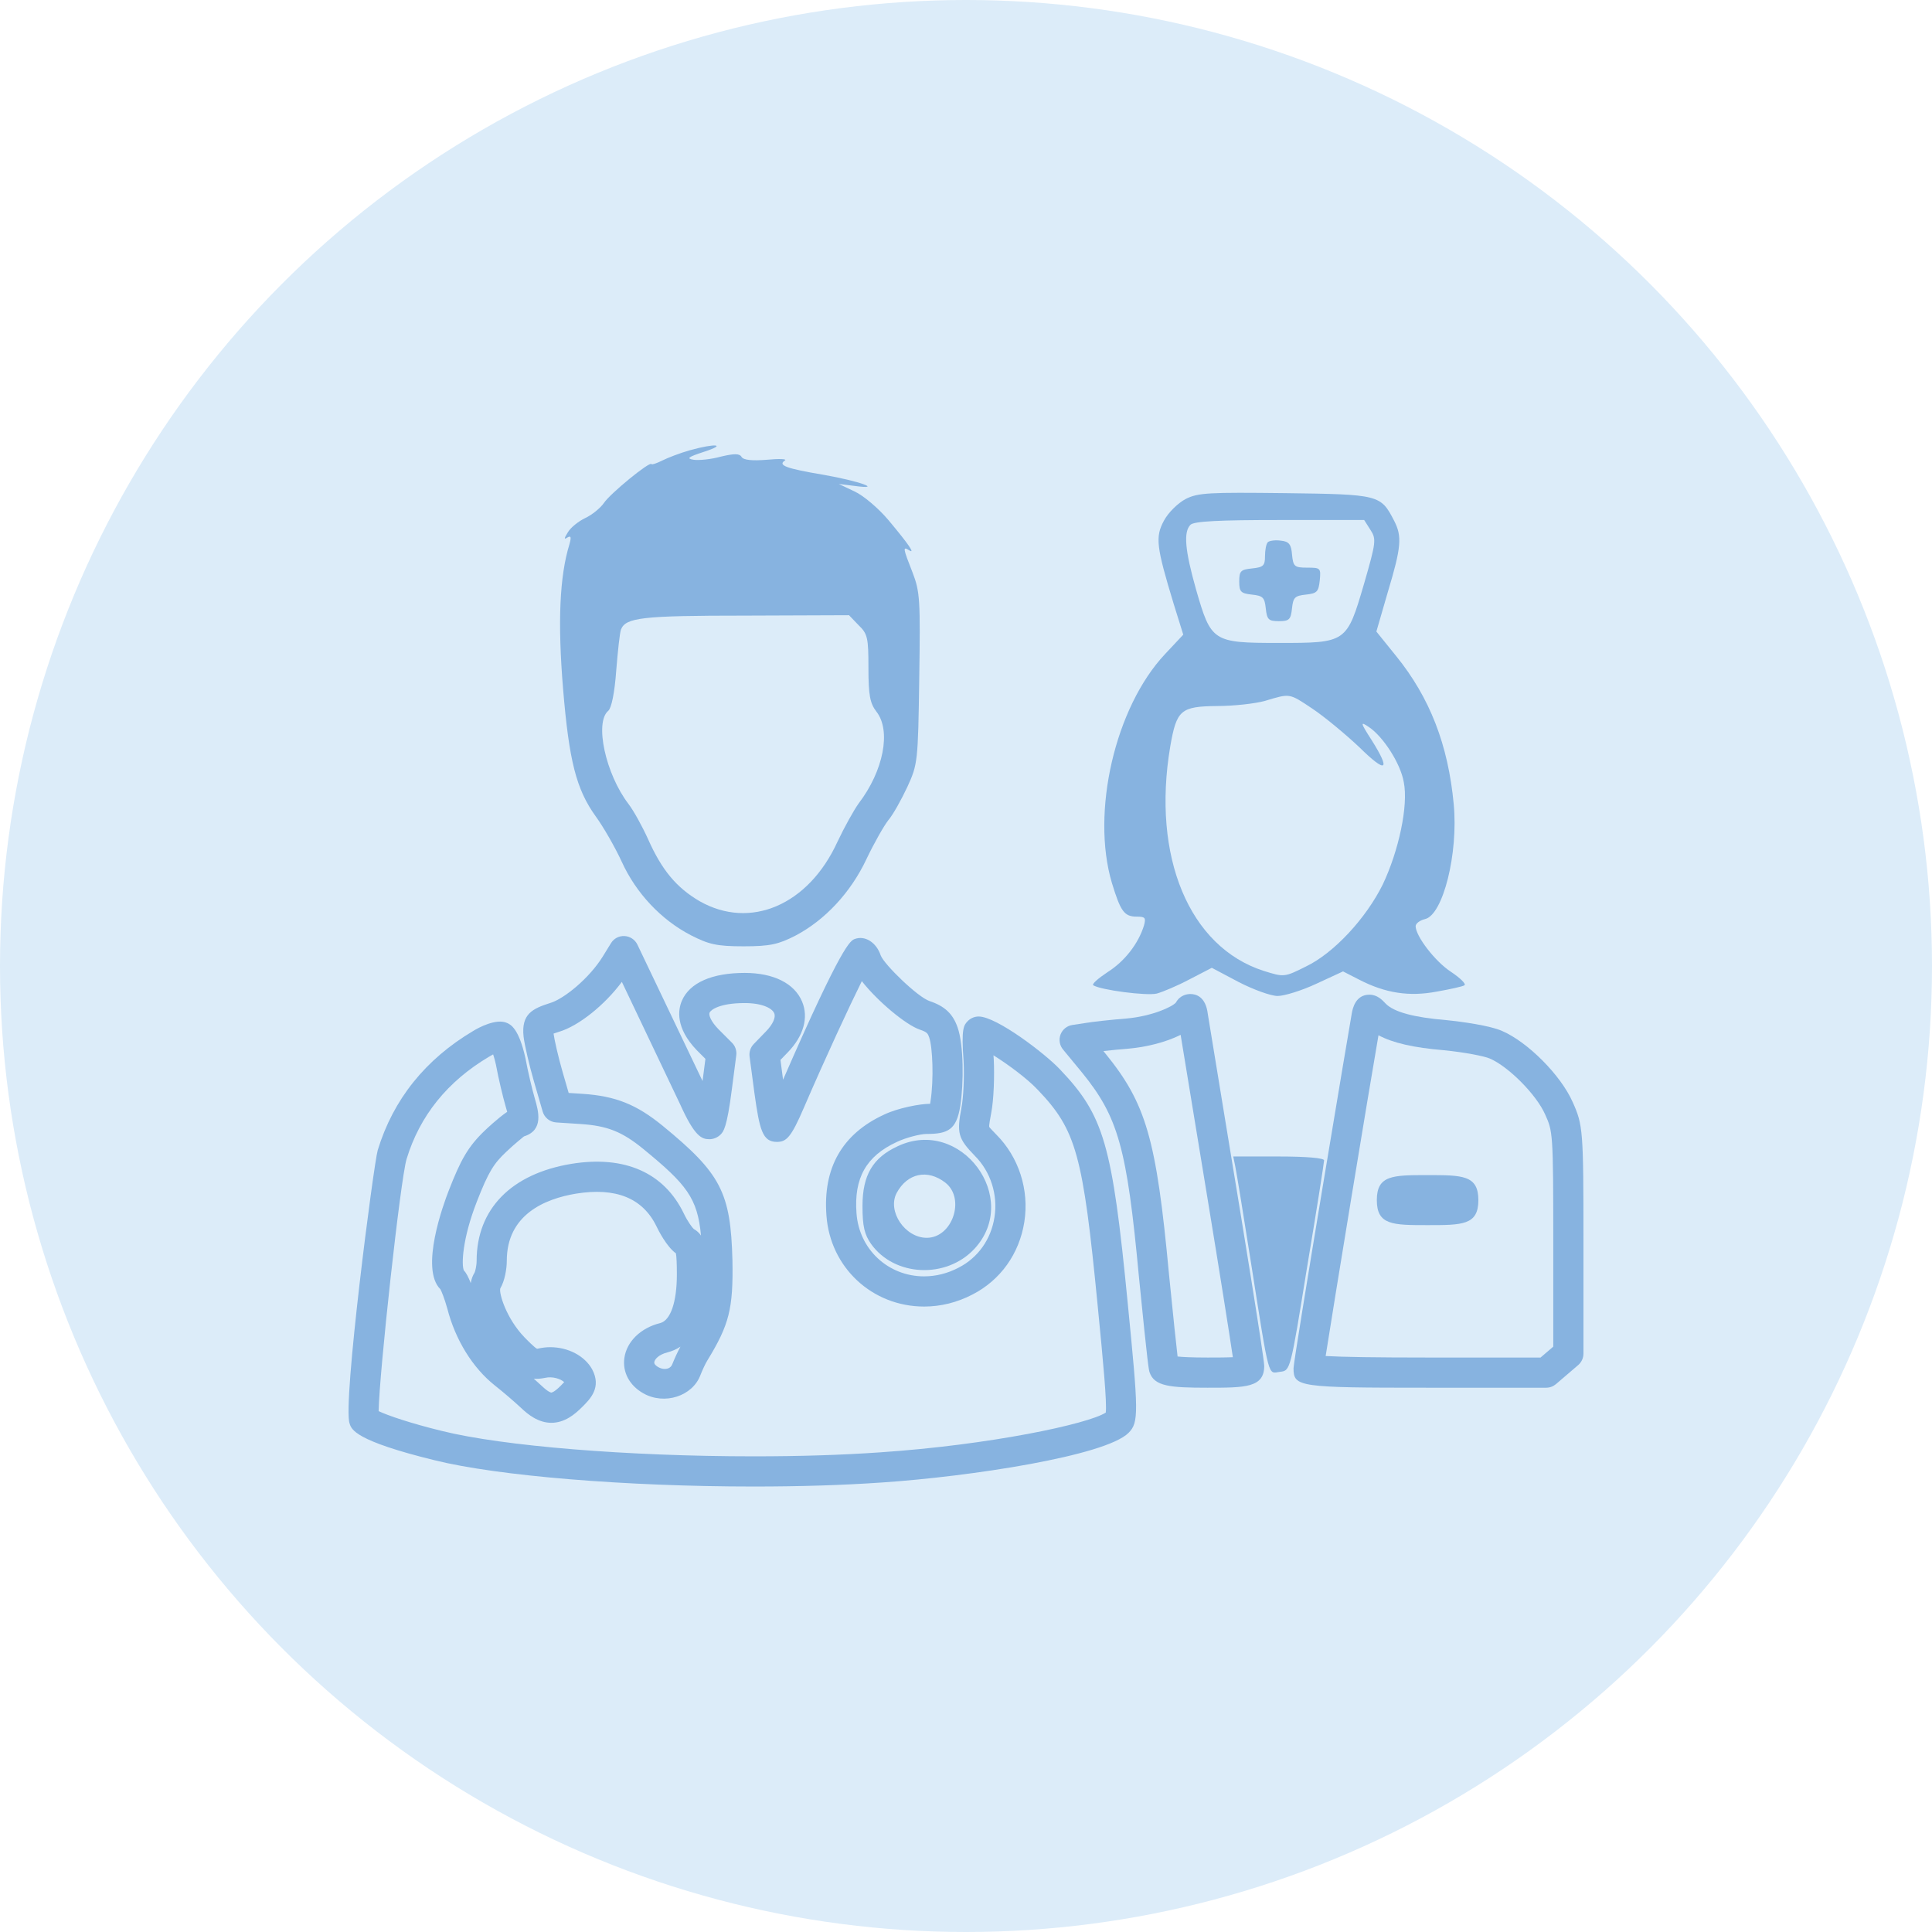 <?xml version="1.0" encoding="utf-8"?>
<!-- Generator: Adobe Illustrator 17.0.0, SVG Export Plug-In . SVG Version: 6.00 Build 0)  -->
<!DOCTYPE svg PUBLIC "-//W3C//DTD SVG 1.1//EN" "http://www.w3.org/Graphics/SVG/1.1/DTD/svg11.dtd">
<svg version="1.1" id="Layer_1" xmlns="http://www.w3.org/2000/svg" xmlns:xlink="http://www.w3.org/1999/xlink" x="0px" y="0px"
	 width="64px" height="64px" viewBox="0 0 64 64" enable-background="new 0 0 64 64" xml:space="preserve">
<circle fill="#DCECF9" cx="32" cy="32" r="32"/>
<g>
	<path fill="#87B3E0" d="M22.857,14.914c-0.328,0.092-0.736,0.25-0.92,0.342c-0.184,0.092-0.342,0.145-0.355,0.118
		c-0.053-0.105-1.379,0.985-1.576,1.287c-0.118,0.171-0.394,0.394-0.617,0.499s-0.486,0.315-0.578,0.473
		c-0.131,0.21-0.131,0.25-0.013,0.171c0.118-0.066,0.131-0.013,0.066,0.223c-0.328,1.064-0.394,2.588-0.21,4.808
		c0.197,2.365,0.434,3.31,1.077,4.204c0.25,0.342,0.644,1.025,0.867,1.511c0.473,1.038,1.301,1.918,2.286,2.43
		c0.591,0.302,0.854,0.368,1.747,0.368c0.88,0,1.156-0.066,1.721-0.355c0.972-0.512,1.826-1.419,2.351-2.535
		c0.25-0.525,0.578-1.103,0.723-1.287c0.158-0.184,0.434-0.683,0.631-1.103c0.342-0.749,0.355-0.828,0.394-3.586
		c0.039-2.614,0.026-2.877-0.223-3.521c-0.315-0.801-0.328-0.867-0.118-0.736c0.223,0.145,0-0.184-0.67-0.985
		c-0.328-0.394-0.841-0.828-1.13-0.959l-0.525-0.25l0.525,0.066c0.959,0.131,0.171-0.158-1.025-0.368
		c-1.248-0.21-1.524-0.315-1.287-0.473c0.092-0.053-0.184-0.066-0.591-0.026c-0.486,0.039-0.775,0.013-0.841-0.092
		c-0.066-0.118-0.236-0.118-0.683-0.013c-0.328,0.092-0.736,0.131-0.906,0.105c-0.25-0.039-0.184-0.092,0.342-0.263
		C24.092,14.717,23.711,14.678,22.857,14.914z M28.44,20.708c0.302,0.289,0.328,0.42,0.328,1.419c0,0.906,0.053,1.169,0.263,1.445
		c0.499,0.631,0.236,1.97-0.591,3.048c-0.158,0.223-0.473,0.788-0.696,1.261c-0.959,2.102-2.89,2.929-4.572,1.97
		c-0.762-0.447-1.248-1.025-1.708-2.062c-0.184-0.407-0.473-0.933-0.644-1.156c-0.762-0.998-1.13-2.706-0.67-3.087
		c0.105-0.092,0.21-0.591,0.263-1.327c0.053-0.657,0.118-1.261,0.158-1.366c0.158-0.394,0.683-0.46,4.099-0.46l3.455-0.013
		L28.44,20.708z"/>
	<path fill="#87B3E0" d="M39.277,16.53c-0.25,0.131-0.578,0.447-0.723,0.723c-0.289,0.539-0.25,0.854,0.328,2.759l0.315,1.012
		l-0.604,0.644c-1.655,1.76-2.457,5.241-1.76,7.58c0.289,0.946,0.407,1.117,0.828,1.117c0.276,0,0.302,0.039,0.236,0.289
		c-0.184,0.604-0.644,1.195-1.209,1.55c-0.315,0.21-0.525,0.394-0.473,0.434c0.25,0.158,1.76,0.355,2.102,0.276
		c0.197-0.053,0.696-0.263,1.09-0.473l0.736-0.381l0.893,0.473c0.486,0.25,1.064,0.46,1.287,0.46c0.223,0,0.814-0.184,1.287-0.407
		l0.88-0.407l0.539,0.276c0.867,0.447,1.655,0.565,2.562,0.394c0.447-0.079,0.867-0.171,0.92-0.21
		c0.066-0.039-0.131-0.236-0.447-0.447c-0.525-0.342-1.169-1.182-1.169-1.511c0-0.092,0.145-0.197,0.315-0.236
		c0.591-0.145,1.103-2.168,0.946-3.81c-0.184-1.957-0.788-3.521-1.905-4.9l-0.657-0.814l0.381-1.314
		c0.447-1.484,0.473-1.839,0.21-2.351c-0.447-0.867-0.486-0.88-3.613-0.92C40.066,16.307,39.685,16.32,39.277,16.53z M45.399,17.555
		c0.197,0.302,0.184,0.407-0.21,1.773c-0.578,1.97-0.578,1.97-2.837,1.97c-2.181,0-2.233-0.039-2.732-1.773
		c-0.368-1.301-0.42-1.905-0.184-2.141c0.118-0.118,0.959-0.158,2.956-0.158h2.798L45.399,17.555z M43.481,23.48
		c0.394,0.263,1.09,0.841,1.55,1.274c0.893,0.88,1.051,0.788,0.407-0.236c-0.381-0.591-0.381-0.631-0.092-0.434
		c0.473,0.315,1.051,1.209,1.156,1.826c0.158,0.775-0.171,2.286-0.696,3.389c-0.552,1.117-1.616,2.273-2.548,2.719
		c-0.709,0.355-0.723,0.355-1.392,0.145c-2.47-0.788-3.718-3.783-3.1-7.435c0.21-1.209,0.342-1.327,1.55-1.34
		c0.552,0,1.261-0.079,1.59-0.171C42.745,22.967,42.693,22.954,43.481,23.48z"/>
	<path fill="#87B3E0" d="M41.997,17.962c-0.053,0.053-0.092,0.263-0.092,0.46c0,0.315-0.053,0.368-0.42,0.407
		c-0.381,0.039-0.434,0.079-0.434,0.434c0,0.342,0.053,0.394,0.42,0.434s0.42,0.092,0.46,0.46c0.039,0.368,0.092,0.42,0.434,0.42
		c0.342,0,0.394-0.053,0.434-0.42c0.039-0.368,0.092-0.42,0.46-0.46s0.42-0.092,0.46-0.473c0.039-0.407,0.026-0.42-0.42-0.42
		c-0.42,0-0.46-0.039-0.499-0.434c-0.026-0.342-0.105-0.434-0.368-0.46C42.246,17.883,42.049,17.91,41.997,17.962z"/>
	<path fill="#87B3E0" d="M24.973,49.243c-4.236,0-8.487-0.35-10.579-0.871c-2.637-0.646-2.752-1.018-2.813-1.217
		c-0.238-0.641,0.801-8.623,0.932-9.055c0.513-1.68,1.578-3.009,3.167-3.951c0.178-0.11,0.758-0.419,1.109-0.265
		c0.118,0.05,0.397,0.169,0.619,1.179c0.082,0.447,0.222,1.028,0.307,1.321c0.122,0.421,0.306,1.056-0.359,1.261
		c-0.016,0.018-0.294,0.23-0.589,0.514c-0.405,0.383-0.581,0.645-0.971,1.647c-0.481,1.229-0.516,2.105-0.428,2.282
		c0.078,0.075,0.157,0.237,0.226,0.415c0.021-0.127,0.063-0.244,0.128-0.348c0.018-0.035,0.067-0.221,0.067-0.389
		c0-1.712,1.144-2.883,3.138-3.212c1.773-0.289,3.075,0.298,3.724,1.642c0.13,0.271,0.281,0.472,0.33,0.515
		c0.102,0.057,0.18,0.13,0.24,0.218c-0.113-1.245-0.487-1.702-1.902-2.861c-0.709-0.58-1.196-0.774-2.081-0.833l-0.813-0.053
		c-0.21-0.014-0.39-0.158-0.448-0.36l-0.289-0.998c-0.153-0.526-0.311-1.207-0.344-1.486c-0.081-0.75,0.298-0.927,0.884-1.113
		c0.458-0.137,1.293-0.82,1.736-1.534l0.275-0.446c0.095-0.155,0.259-0.246,0.451-0.237c0.182,0.01,0.345,0.118,0.424,0.282
		l2.159,4.521l0.095-0.735l-0.286-0.286c-0.719-0.75-0.618-1.347-0.495-1.636c0.254-0.597,0.994-0.925,2.083-0.925
		c0.953,0,1.645,0.345,1.899,0.947c0.224,0.53,0.051,1.146-0.476,1.688l-0.239,0.247l0.086,0.656
		c1.965-4.507,2.231-4.607,2.376-4.662c0.332-0.124,0.714,0.107,0.86,0.547c0.116,0.302,1.228,1.38,1.615,1.509
		c0.504,0.168,0.774,0.421,0.931,0.875c0.201,0.569,0.208,1.83,0.088,2.605c-0.127,0.784-0.405,0.923-1.125,0.923
		c-0.193,0-0.673,0.119-0.979,0.266c-1.013,0.468-1.422,1.195-1.333,2.362c0.085,1.192,1.048,2.089,2.239,2.089
		c0.392,0,0.777-0.097,1.143-0.288c0.641-0.328,1.073-0.936,1.188-1.668c0.118-0.75-0.126-1.513-0.654-2.041
		c-0.551-0.568-0.599-0.745-0.44-1.589c0.066-0.33,0.098-1.023,0.071-1.551c-0.083-1.08,0.01-1.181,0.127-1.308
		c0.095-0.103,0.233-0.163,0.372-0.163c0.597,0,2.215,1.241,2.69,1.748c1.461,1.531,1.734,2.472,2.248,7.742
		c0.354,3.609,0.376,3.954,0.027,4.303c-0.763,0.763-5.23,1.445-8.162,1.643C27.94,49.198,26.511,49.243,24.973,49.243z
		 M12.543,46.746c0.295,0.14,1.032,0.396,2.091,0.655c2.022,0.504,6.177,0.842,10.339,0.842c1.514,0,2.92-0.044,4.181-0.132
		c3.643-0.246,6.89-0.938,7.476-1.317c0.04-0.339-0.081-1.637-0.267-3.534c-0.489-5.021-0.711-5.823-1.979-7.152
		c-0.357-0.382-1-0.853-1.474-1.15c0.002,0.04,0.005,0.081,0.009,0.123c0.027,0.538,0.005,1.344-0.087,1.806
		c-0.028,0.149-0.072,0.384-0.063,0.443c0.016,0.028,0.131,0.147,0.232,0.251c0.749,0.749,1.098,1.834,0.931,2.899
		c-0.166,1.053-0.792,1.928-1.717,2.402c-0.507,0.264-1.047,0.399-1.602,0.399c-1.722,0-3.114-1.296-3.236-3.016
		c-0.12-1.577,0.521-2.701,1.905-3.34c0.471-0.226,1.205-0.361,1.529-0.36c0.004-0.024,0.008-0.051,0.013-0.08
		c0.114-0.732,0.07-1.795-0.043-2.118c-0.044-0.125-0.062-0.176-0.304-0.257c-0.471-0.157-1.417-0.954-1.928-1.608
		c-0.422,0.852-1.174,2.467-1.921,4.196c-0.421,0.981-0.577,1.129-0.893,1.129c-0.478,0-0.573-0.397-0.745-1.626L24.831,35
		c-0.02-0.151,0.03-0.304,0.136-0.413l0.407-0.42c0.227-0.234,0.332-0.465,0.273-0.603c-0.071-0.167-0.401-0.336-0.978-0.336
		c-0.843,0-1.125,0.229-1.163,0.317c-0.035,0.081,0.041,0.286,0.289,0.544l0.452,0.452c0.11,0.109,0.162,0.264,0.143,0.417
		l-0.145,1.117c-0.166,1.3-0.28,1.413-0.38,1.513c-0.094,0.093-0.232,0.15-0.364,0.15c0,0,0,0,0,0c-0.255,0-0.489-0.085-0.969-1.153
		L20.6,32.526c-0.569,0.766-1.429,1.459-2.081,1.653c-0.036,0.011-0.114,0.036-0.182,0.06c0.025,0.189,0.154,0.774,0.309,1.304
		l0.192,0.662l0.464,0.03c1.089,0.073,1.782,0.35,2.649,1.058c1.931,1.582,2.255,2.207,2.312,4.46
		c0.028,1.6-0.104,2.127-0.835,3.321c-0.06,0.095-0.158,0.308-0.225,0.476c-0.259,0.698-1.191,1.005-1.895,0.604
		c-0.456-0.259-0.69-0.696-0.625-1.168c0.075-0.544,0.541-0.998,1.186-1.157c0.344-0.089,0.553-0.694,0.553-1.616
		c0-0.359-0.011-0.593-0.032-0.695c-0.31-0.221-0.586-0.774-0.641-0.889c-0.456-0.945-1.354-1.299-2.662-1.089
		c-1.048,0.173-2.299,0.701-2.299,2.226c0,0.268-0.068,0.668-0.216,0.915c-0.047,0.169,0.204,0.997,0.799,1.616
		c0.083,0.085,0.342,0.351,0.421,0.383c0.18-0.039,0.305-0.053,0.432-0.053c0.598,0,1.144,0.288,1.391,0.732
		c0.319,0.602-0.058,0.979-0.333,1.253c-0.242,0.242-0.576,0.52-1.018,0.52c-0.433,0-0.774-0.276-0.993-0.484
		c-0.201-0.188-0.593-0.529-0.884-0.757c-0.732-0.583-1.303-1.508-1.569-2.542c-0.091-0.33-0.196-0.585-0.229-0.641
		c-0.688-0.677,0.108-2.839,0.275-3.265c0.391-1.004,0.633-1.459,1.212-2.007c0.019-0.018,0.409-0.391,0.725-0.605
		c-0.013-0.047-0.028-0.103-0.047-0.166c-0.092-0.316-0.243-0.943-0.327-1.403c-0.029-0.13-0.061-0.243-0.091-0.334
		c-0.042,0.022-0.089,0.048-0.139,0.079c-1.375,0.816-2.291,1.953-2.728,3.386C13.265,39.068,12.561,45.503,12.543,46.746z
		 M17.683,45.671c0.106,0.094,0.202,0.181,0.274,0.249c0.221,0.208,0.303,0.211,0.307,0.211c0.003,0,0.087-0.002,0.311-0.227
		c0.05-0.05,0.087-0.089,0.114-0.119c-0.124-0.116-0.395-0.195-0.627-0.143C17.908,45.674,17.792,45.681,17.683,45.671z
		 M22.541,44.61c-0.141,0.093-0.287,0.152-0.426,0.188c-0.303,0.075-0.429,0.235-0.441,0.325c-0.009,0.068,0.065,0.126,0.129,0.163
		c0.071,0.041,0.146,0.062,0.218,0.062c0.057,0,0.196-0.015,0.249-0.156C22.351,44.988,22.463,44.749,22.541,44.61z"/>
	<path fill="#87B3E0" d="M40,45.97c-1.242,0-1.763-0.046-1.919-0.512c-0.024-0.073-0.055-0.164-0.352-3.157
		c-0.4-4.285-0.684-5.299-1.899-6.788l-0.616-0.747c-0.115-0.139-0.146-0.328-0.082-0.497c0.064-0.168,0.214-0.289,0.392-0.315
		l0.433-0.066c0.221-0.039,0.846-0.108,1.363-0.149c0.848-0.076,1.527-0.392,1.637-0.533c0.134-0.247,0.378-0.278,0.475-0.278
		c0.187,0,0.51,0.086,0.578,0.661c0.019,0.126,0.273,1.674,0.613,3.738l0.343,2.085c0.038,0.227,0.913,5.555,0.913,5.835
		C41.879,45.97,41.251,45.97,40,45.97z M39.009,44.936c0.162,0.017,0.457,0.034,0.991,0.034c0.229,0,0.589,0,0.84-0.011
		c-0.109-0.742-0.433-2.79-0.86-5.385l-0.343-2.085c-0.229-1.394-0.42-2.554-0.527-3.208c-0.497,0.248-1.14,0.404-1.706,0.455
		c-0.282,0.022-0.596,0.053-0.852,0.082l0.05,0.062c1.366,1.672,1.703,2.836,2.122,7.326C38.872,43.693,38.963,44.545,39.009,44.936
		z"/>
	<path fill="#87B3E0" d="M51.219,45.97h-3.941c-4.262,0-4.428-0.024-4.428-0.645c0-0.299,1.911-11.68,1.931-11.764
		c0.025-0.137,0.115-0.611,0.582-0.611c0.262,0,0.426,0.175,0.545,0.302c0.274,0.273,0.914,0.449,2.003,0.541
		c0.506,0.05,1.454,0.181,1.845,0.358c0.85,0.364,1.948,1.466,2.34,2.355c0.344,0.764,0.358,0.936,0.358,4.603v3.731
		c0,0.146-0.064,0.285-0.175,0.38l-0.735,0.63C51.453,45.927,51.338,45.97,51.219,45.97z M43.914,44.92
		c0.558,0.033,1.684,0.05,3.363,0.05h3.756l0.421-0.361v-3.5c0-3.594-0.015-3.628-0.271-4.195c-0.288-0.652-1.21-1.582-1.83-1.848
		c-0.176-0.079-0.829-0.207-1.534-0.277c-0.987-0.083-1.672-0.237-2.155-0.495C45.327,36.24,44.202,43.075,43.914,44.92z
		 M47.291,40.584c-1.155,0-1.682,0-1.682-0.828c0-0.829,0.527-0.829,1.682-0.829s1.682,0,1.682,0.829
		C48.973,40.584,48.446,40.584,47.291,40.584z"/>
	<path fill="#87B3E0" d="M29.74,37.969c-0.828,0.381-1.169,0.959-1.169,1.984c0,0.67,0.066,0.946,0.289,1.261
		c0.775,1.077,2.483,1.156,3.416,0.158C33.839,39.69,31.829,36.984,29.74,37.969z M31.317,39.178
		c0.67,0.525,0.236,1.826-0.617,1.826c-0.723,0-1.314-0.88-0.998-1.484C30.056,38.862,30.726,38.718,31.317,39.178z"/>
	<path fill="#87B3E0" d="M40.92,38.639c0.039,0.184,0.276,1.629,0.525,3.218c0.617,3.915,0.552,3.639,0.959,3.586
		c0.342-0.039,0.342-0.039,0.893-3.455c0.315-1.879,0.565-3.481,0.565-3.547c0.013-0.079-0.578-0.131-1.498-0.131h-1.511
		L40.92,38.639z"/>
</g>
</svg>
